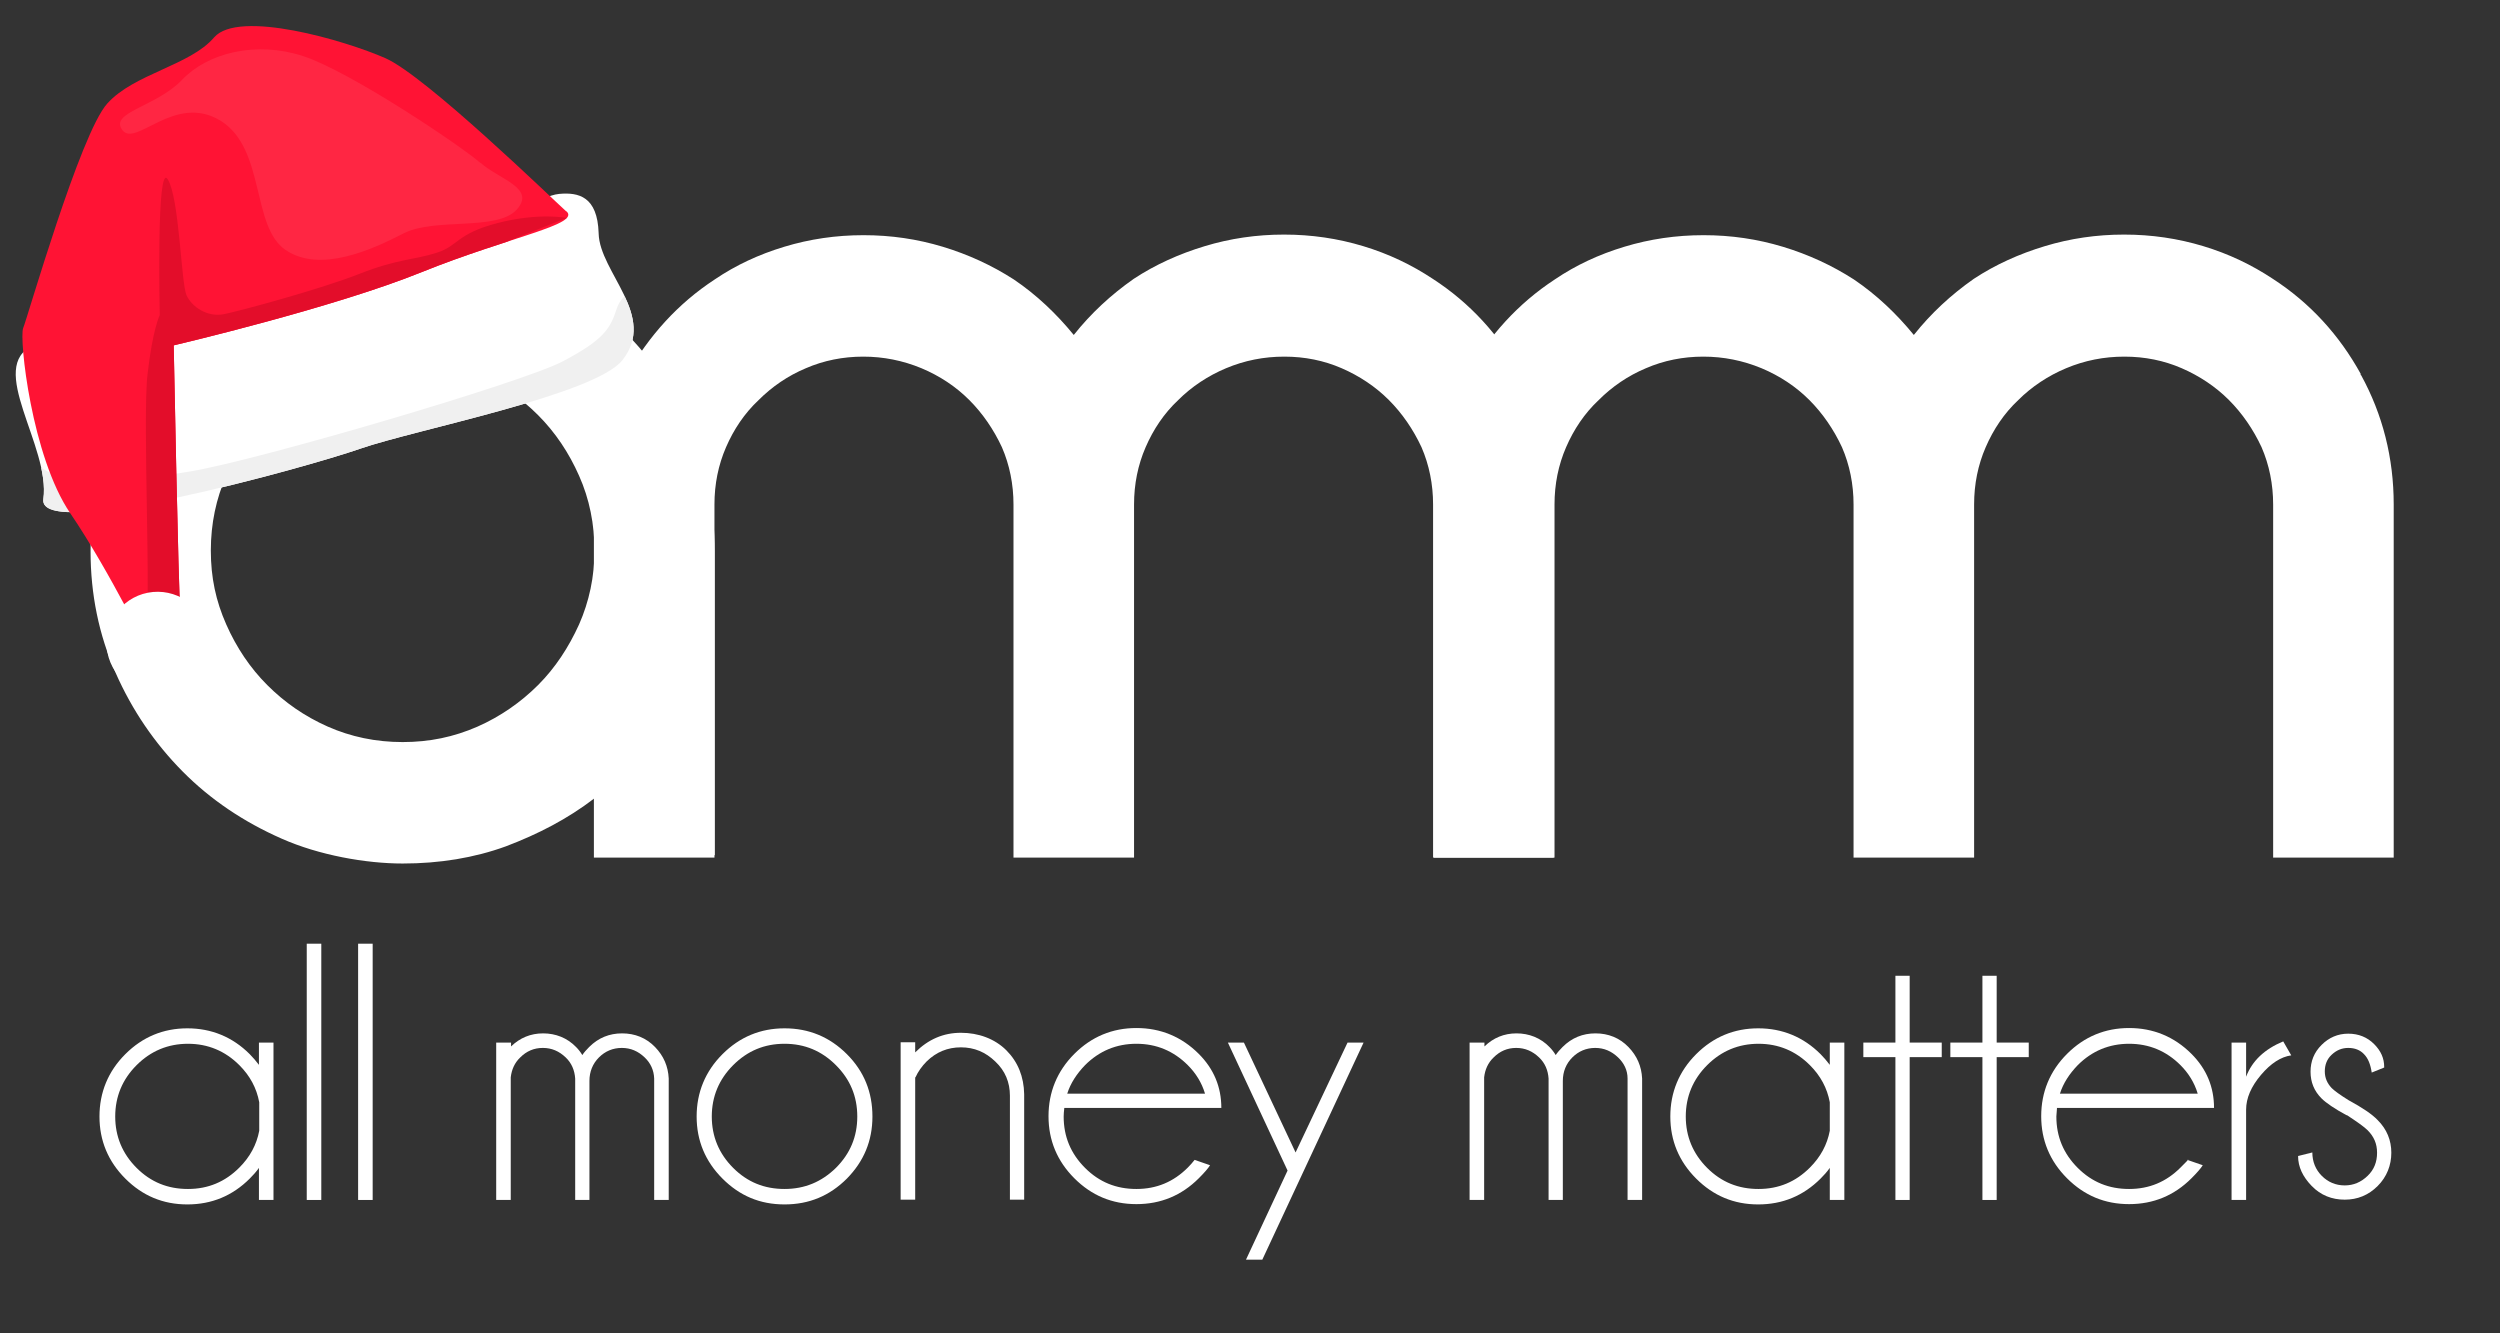 <svg xmlns="http://www.w3.org/2000/svg" xmlns:xlink="http://www.w3.org/1999/xlink" id="Layer_1" viewBox="0 0 841.9 448.9"><rect x="0" y="0" width="841.9" height="448.9" fill="#333333" stroke="none"/><defs><style>      .st0 {        fill: #f0f0f0;      }      .st0, .st1, .st2, .st3, .st4 {        fill-rule: evenodd;      }      .st1, .st5 {        fill: #ff1334;      }      .st6, .st2, .st7 {        fill: #fff;      }      .st8 {        clip-path: url(#clippath-1);      }      .st3 {        fill: #ff2643;      }      .st5, .st7 {        clip-rule: evenodd;      }      .st9 {        clip-path: url(#clippath);      }      .st4 {        fill: #e30d2a;      }    </style><clipPath id="clippath"><path class="st7" d="M201.6,78.6c.3,13.1,19.8,27.8,8,42.7-9.3,11.7-69.9,23.4-88.3,29.8-18.3,6.4-108.6,31.4-106.7,17,2.5-17.8-19.5-44.8-3.3-51.8,7.2-3.1,91.2-20,125.2-30.8,34-10.8,45.2-19.6,51.8-20.2,6.6-.6,12.9.9,13.3,13.2Z"></path></clipPath><clipPath id="clippath-1"><path class="st5" d="M190.7,71.2c-5-4.5-47.3-45.6-60.9-51.6-13.6-6-49.5-16.5-57.7-7-8.1,9.5-27,12.2-36,22.3-9.1,10.1-26.9,72.3-28.3,75.6-1.4,3.4,2.8,43.2,15.9,62.4,13.1,19.2,27.5,48.8,27.5,48.8,0,0,10.1-11.7,9.5-16.7-.6-5.1-2.2-88.7-2.2-88.7,0,0,53.8-12.6,83.6-24.7,29.8-12,53.7-16,48.6-20.5Z"></path></clipPath></defs><g><path class="st6" d="M92.1,404.1h-4.9v-10.8c-.9,1.3-2,2.5-3.1,3.6-5.8,5.8-12.8,8.7-21,8.7s-15.1-2.9-20.9-8.7c-5.8-5.8-8.7-12.8-8.7-20.9s2.9-15.2,8.7-21,12.8-8.7,20.9-8.7,15.2,2.9,21,8.7c1.1,1.1,2.1,2.3,3.1,3.6v-7.5h4.9v53h0ZM87.3,380.8v-9.6c-.9-4.8-3.1-8.9-6.7-12.5-4.8-4.8-10.6-7.2-17.3-7.2s-12.5,2.4-17.3,7.2c-4.8,4.8-7.2,10.6-7.2,17.3s2.4,12.5,7.2,17.3,10.5,7.1,17.3,7.1,12.5-2.4,17.3-7.2c3.6-3.6,5.8-7.7,6.7-12.4h0Z"></path><path class="st6" d="M108.2,317.8v86.3h-4.9v-86.3h4.9Z"></path><path class="st6" d="M125.5,317.8v86.3h-4.9v-86.3h4.9Z"></path><path class="st6" d="M167.2,351.1h4.9v1.3c3-2.9,6.6-4.4,10.8-4.4s8.1,1.5,11.1,4.6c.8.8,1.5,1.7,2.1,2.7.6-.9,1.4-1.8,2.3-2.7,3.1-3.1,6.8-4.6,11.1-4.6s8.1,1.5,11.1,4.6c2.9,3,4.4,6.5,4.6,10.6v40.9h-4.9v-40.9h0c-.1-2.8-1.2-5.2-3.2-7.1-2.2-2.1-4.7-3.2-7.7-3.2s-5.6,1.1-7.7,3.2c-2.1,2.1-3.2,4.8-3.2,7.9v40.1h-4.8v-40.9h0c-.2-2.8-1.2-5.2-3.2-7.1-2.2-2.1-4.7-3.2-7.7-3.2s-5.5,1.1-7.6,3.2c-1.9,1.8-2.9,4.1-3.2,6.7v41.3h-4.9v-53h0Z"></path><path class="st6" d="M264.2,346.3c8.2,0,15.2,2.9,21,8.7,5.8,5.8,8.6,12.8,8.6,21s-2.9,15.1-8.6,20.9c-5.8,5.8-12.7,8.7-21,8.7s-15.1-2.9-20.9-8.7c-5.8-5.8-8.7-12.8-8.7-20.9s2.9-15.2,8.7-21,12.8-8.7,20.9-8.7ZM246.9,358.7c-4.8,4.8-7.2,10.6-7.2,17.3s2.4,12.5,7.2,17.3,10.5,7.1,17.3,7.1,12.5-2.4,17.3-7.1c4.8-4.8,7.2-10.5,7.2-17.3s-2.4-12.5-7.2-17.3c-4.8-4.8-10.5-7.2-17.3-7.2s-12.5,2.4-17.3,7.2h0Z"></path><path class="st6" d="M308.2,362.9v41.1h-4.9v-53h4.9v3.4c4.4-4.4,9.5-6.6,15.4-6.6s11.4,2,15.3,5.9,5.9,8.9,6,14.8v35.5h-4.8v-35c0-4.5-1.6-8.4-4.9-11.5-3.3-3.2-7.1-4.8-11.6-4.8s-8.3,1.6-11.5,4.7c-1.7,1.7-3,3.6-3.8,5.4h-.1Z"></path><path class="st6" d="M358.4,373.3c-.1.9-.2,1.8-.2,2.7,0,6.8,2.4,12.5,7.2,17.3,4.8,4.8,10.5,7.1,17.3,7.1s12.5-2.4,17.3-7.2c.8-.8,1.6-1.7,2.3-2.6l5.2,1.8c-.6,1-1.9,2.5-3.8,4.4-5.8,5.8-12.8,8.7-21,8.7s-15.1-2.9-20.9-8.7c-5.8-5.8-8.7-12.8-8.7-20.9s2.9-15.2,8.7-21c5.8-5.8,12.8-8.7,20.9-8.7s15.2,2.9,21,8.7c5.1,5.1,7.6,11.2,7.6,18.2h-52.9v.2ZM359.3,368.3h46.5c-1.1-3.7-3.1-6.9-5.8-9.6-4.8-4.8-10.6-7.2-17.3-7.2s-12.5,2.4-17.3,7.2c-2.8,2.9-4.9,6.1-6,9.6h-.1Z"></path><path class="st6" d="M425,424.2h-5.4l14-30-20.1-43.1h5.4l17.4,37,17.5-37h5.4l-34.1,73.1h0Z"></path><path class="st6" d="M495,351.1h4.9v1.3c3-2.9,6.6-4.4,10.8-4.4s8.1,1.5,11.1,4.6c.8.8,1.5,1.7,2.1,2.7.6-.9,1.4-1.8,2.3-2.7,3.1-3.1,6.8-4.6,11.1-4.6s8.1,1.5,11.1,4.6c2.9,3,4.4,6.5,4.6,10.6v40.9h-4.9v-40.9h0c0-2.8-1.2-5.2-3.2-7.1-2.2-2.1-4.7-3.2-7.7-3.2s-5.6,1.1-7.7,3.2c-2.1,2.1-3.2,4.8-3.2,7.9v40.1h-4.8v-40.9h0c-.2-2.8-1.2-5.2-3.2-7.1-2.2-2.1-4.7-3.2-7.7-3.2s-5.5,1.1-7.6,3.2c-1.9,1.8-2.9,4.1-3.2,6.7v41.3h-4.9v-53h.1Z"></path><path class="st6" d="M621.1,404.1h-4.9v-10.8c-.9,1.3-2,2.5-3.1,3.6-5.8,5.8-12.8,8.7-21,8.7s-15.1-2.9-20.9-8.7c-5.8-5.8-8.7-12.8-8.7-20.9s2.9-15.2,8.7-21,12.8-8.7,20.9-8.7,15.2,2.9,21,8.7c1.1,1.1,2.1,2.3,3.1,3.6v-7.5h4.9v53h0ZM616.2,380.8v-9.6c-.9-4.8-3.1-8.9-6.7-12.5-4.8-4.8-10.6-7.2-17.3-7.2s-12.5,2.4-17.3,7.2c-4.8,4.8-7.2,10.6-7.2,17.3s2.4,12.5,7.2,17.3,10.5,7.1,17.3,7.1,12.5-2.4,17.3-7.2c3.6-3.6,5.8-7.7,6.7-12.4h0Z"></path><path class="st6" d="M638.3,351.1v-22.5h4.8v22.5h10.8v4.9h-10.8v48.1h-4.8v-48.1h-10.8v-4.9h10.8Z"></path><path class="st6" d="M667.6,351.1v-22.5h4.8v22.5h10.8v4.9h-10.8v48.1h-4.8v-48.1h-10.8v-4.9h10.8Z"></path><path class="st6" d="M692.7,373.3c0,.9-.2,1.8-.2,2.7,0,6.8,2.4,12.5,7.2,17.3s10.5,7.1,17.3,7.1,12.5-2.4,17.3-7.2,1.6-1.7,2.3-2.6l5.2,1.8c-.6,1-1.9,2.5-3.8,4.4-5.8,5.8-12.8,8.7-21,8.7s-15.1-2.9-20.9-8.7c-5.8-5.8-8.7-12.8-8.7-20.9s2.9-15.2,8.7-21,12.8-8.7,20.9-8.7,15.2,2.9,21,8.7c5.1,5.1,7.6,11.2,7.6,18.2h-52.9v.2h0ZM693.6,368.3h46.5c-1.1-3.7-3.1-6.9-5.8-9.6-4.8-4.8-10.6-7.2-17.3-7.2s-12.5,2.4-17.3,7.2c-2.8,2.9-4.9,6.1-6,9.6h-.1Z"></path><path class="st6" d="M771.6,355.4c-3.5.5-6.9,2.7-10.2,6.6s-5,7.8-5,11.7v30.4h-4.9v-53h4.9v11.5c2-5.3,6.2-9.3,12.5-11.9l2.7,4.7h0Z"></path><path class="st6" d="M790.3,375.6c-4.1-2.2-7-4.2-8.5-5.7-2.5-2.5-3.7-5.5-3.7-9s1.2-6.5,3.7-9,5.5-3.8,9-3.8,6.4,1.2,8.7,3.5,3.4,4.8,3.4,7.7v.2l-4.2,1.7c-.4-2.7-1.2-4.8-2.6-6.2-1.3-1.4-3.1-2.1-5.3-2.1s-4,.8-5.6,2.3-2.3,3.4-2.3,5.6.8,4,2.3,5.6c.9.9,2.8,2.3,5.7,4.1,4.6,2.5,7.9,4.7,9.8,6.7,3.1,3.1,4.6,6.8,4.6,11s-1.5,8.1-4.6,11.2-6.8,4.6-11.1,4.6-8.1-1.5-11.1-4.6-4.6-6.4-4.6-10.1l4.8-1.2c0,3.1,1.1,5.8,3.2,7.9s4.7,3.2,7.7,3.2,5.5-1.1,7.7-3.2,3.2-4.7,3.2-7.8-1.1-5.5-3.2-7.6c-1.1-1.1-3.5-2.8-7-5.1h0Z"></path><g id="Layer_1-2"><g id="Layer_1-21"><path class="st6" d="M512.2,126.1c-7.3-13.3-17.2-24.1-29.7-32.2-7.1-4.7-14.8-8.4-23.4-11-8.6-2.6-17.4-3.9-26.7-3.9s-18.1,1.3-26.7,3.9c-8.6,2.6-16.6,6.2-23.9,11-7.7,5.4-14.4,11.6-20.2,18.9h0c-5.8-7.1-12.5-13.5-20.2-18.7-7.3-4.7-15.3-8.4-23.9-11-8.6-2.6-17.4-3.9-26.7-3.9s-18.1,1.3-26.7,3.9c-8.6,2.6-16.3,6.2-23.4,11-12.5,8.2-22.1,18.9-29.7,32.2-7.3,13.3-11,27.7-11,43.6v31.4h0v87.5h40.6v-118.9c0-6.9,1.3-13.3,3.9-19.3,2.6-6,6.2-11.4,11-15.9,4.5-4.5,9.9-8.2,15.9-10.7,6-2.6,12.5-3.9,19.3-3.9s13.3,1.3,19.6,3.9c6.2,2.6,11.6,6.2,16.1,10.7s8.2,9.9,11,15.9c2.6,6,3.9,12.5,3.9,19.3v118.9h40.6v-118.9c0-6.9,1.3-13.3,3.9-19.3,2.6-6,6.2-11.4,11-15.9,4.5-4.5,10.1-8.2,16.1-10.7,6.2-2.6,12.7-3.9,19.6-3.9s13.3,1.3,19.3,3.9,11.4,6.2,15.9,10.7,8.2,9.9,11,15.9c2.6,6,3.9,12.5,3.9,19.3v118.9h40.6v-118.9c0-15.7-3.7-30.3-11-43.6h-.2v-.2h.2Z"></path><path class="st6" d="M795.1,126.1c-7.3-13.3-17.2-24.1-29.7-32.2-7.1-4.7-14.8-8.4-23.4-11s-17.4-3.9-26.7-3.9-18.1,1.3-26.7,3.9c-8.6,2.6-16.6,6.2-23.9,11-7.7,5.4-14.4,11.6-20.2,18.9h0c-5.8-7.1-12.5-13.5-20.2-18.7-7.3-4.7-15.3-8.4-23.9-11-8.6-2.6-17.4-3.9-26.7-3.9s-18.1,1.3-26.7,3.9c-8.6,2.6-16.3,6.2-23.4,11-12.5,8.2-22.1,18.9-29.7,32.2-7.3,13.3-11,27.7-11,43.6v31.4h0v87.5h40.6v-118.9c0-6.9,1.3-13.3,3.9-19.3,2.6-6,6.2-11.4,11-15.9,4.5-4.5,9.9-8.2,15.9-10.7,6-2.6,12.5-3.9,19.3-3.9s13.3,1.3,19.6,3.9c6.2,2.6,11.6,6.2,16.1,10.7s8.2,9.9,11,15.9c2.6,6,3.9,12.5,3.9,19.3v118.9h40.6v-118.9c0-6.9,1.3-13.3,3.9-19.3,2.6-6,6.2-11.4,11-15.9,4.5-4.5,10.1-8.2,16.1-10.7,6.2-2.6,12.7-3.9,19.6-3.9s13.3,1.3,19.3,3.9,11.4,6.2,15.9,10.7,8.2,9.9,11,15.9c2.6,6,3.9,12.5,3.9,19.3v118.9h40.6v-118.9c0-15.7-3.7-30.3-11-43.6h-.2v-.2h.2Z"></path><path class="st6" d="M135.4,80.1c14.4,0,27.9,2.8,40.8,8.4,12.7,5.6,23.9,13.1,33.5,22.6,9.7,9.5,17.2,20.6,22.6,33.5,5.6,12.9,8.4,26.7,8.4,41.1v102.3h-40.6v-19.1c-9,6.9-18.9,12-29.7,16.1-10.7,3.9-22.4,5.8-34.8,5.8s-28.2-2.8-40.8-8.4c-12.7-5.6-23.9-13.1-33.3-22.6s-17-20.6-22.6-33.3-8.4-26.4-8.4-40.8,2.8-28.2,8.2-41.1c5.6-12.9,12.9-24.1,22.4-33.5s20.6-17,33.3-22.6c12.7-5.6,26.4-8.4,40.8-8.4h.2ZM135.6,249.9c9,0,17.2-1.7,25.2-5.2,7.7-3.4,14.6-8.2,20.4-14,5.8-5.8,10.3-12.7,13.8-20.4,3.4-7.7,5.2-16.1,5.2-24.9s-1.7-17.4-5.2-25.2c-3.4-7.7-8-14.6-13.8-20.4s-12.5-10.5-20.4-14c-7.7-3.4-16.1-5.2-25.2-5.2s-17.4,1.7-25.2,5.2c-7.7,3.4-14.6,8.2-20.4,14s-10.3,12.7-13.8,20.4c-3.4,7.7-5.2,16.1-5.2,25.2s1.7,17,5.2,24.9c3.4,7.7,8,14.6,13.8,20.4,5.8,5.8,12.5,10.5,20.4,14,7.7,3.4,16.1,5.2,25.2,5.2Z"></path></g></g></g><g><g><path class="st2" d="M201.6,78.6c.3,13.1,19.8,27.8,8,42.7-9.3,11.7-69.9,23.4-88.3,29.8-18.3,6.4-108.6,31.4-106.7,17,2.5-17.8-19.5-44.8-3.3-51.8,7.2-3.1,91.2-20,125.2-30.8,34-10.8,45.2-19.6,51.8-20.2,6.6-.6,12.9.9,13.3,13.2Z"></path><g class="st9"><path class="st0" d="M5.1,172c1.8-6,1.6-30.6,4.4-20.6,3.8,13.4,29.7,11.6,54.9,7.3,22.6-3.8,111.4-29.8,125.1-37,13.7-7.2,16-11,18.1-17.5,2.1-6.5,8.1-7.9,9.8-1,1.7,6.9,3.1,17.3-.6,21.6-3.7,4.4-132.3,45.1-143.4,47.3-11.1,2.2-59.4,15-61.9,11.5-2.5-3.4-8.2-5.6-6.4-11.7Z"></path></g></g><g><path class="st1" d="M190.7,71.2c-5-4.5-47.3-45.6-60.9-51.6-13.6-6-49.5-16.5-57.7-7-8.1,9.5-27,12.2-36,22.3-9.1,10.1-26.9,72.3-28.3,75.6-1.4,3.4,2.8,43.2,15.9,62.4,13.1,19.2,27.5,48.8,27.5,48.8,0,0,10.1-11.7,9.5-16.7-.6-5.1-2.2-88.7-2.2-88.7,0,0,53.8-12.6,83.6-24.7,29.8-12,53.7-16,48.6-20.5Z"></path><g class="st8"><path class="st4" d="M28.9,227.1c4.6-2.2,18-6.5,20.1-14.6,2.1-8.1-1.1-71.6.7-86.6,1.7-15,4.1-19.8,4.1-19.8,0,0-1.2-52,2.7-45.7,3.9,6.2,4.5,35,6.3,39,1.8,4,7.1,7.5,12.6,6.4,5.5-1.1,32.8-8.5,45.7-13.6,13-5.1,18.7-4.7,26-7.1,7.3-2.3,6.6-6.4,20.5-10,14-3.6,23.3-1.7,23.3-1.7,0,0-122.7,47.7-121.4,54.5,1.3,6.8,0,45.7,4.7,67.5,4.6,21.8-20,40.9-33.7,38.4-13.7-2.5-16.2-4.5-11.6-6.8Z"></path></g></g><path class="st2" d="M49.8,199.6c9.3-1.8,18.4,4.3,20.2,13.6,1.8,9.3-4.3,18.4-13.6,20.2-9.3,1.8-18.4-4.3-20.2-13.6-1.8-9.3,4.3-18.4,13.6-20.2Z"></path><path class="st3" d="M161.8,54.9c-6.3-5.6-43.8-30.8-59.7-36-15.9-5.2-32.2-1.1-40.8,8-8.7,9.1-24.6,10.9-20.1,16.9,4.5,6,17.6-12.5,33-3.2,15.3,9.4,10.3,35.7,22,43.6,11.7,7.9,29.2-.2,39.7-5.6,10.5-5.4,31.5-.7,38.1-8,6.6-7.3-5.8-10.1-12.2-15.8Z"></path></g></svg>
